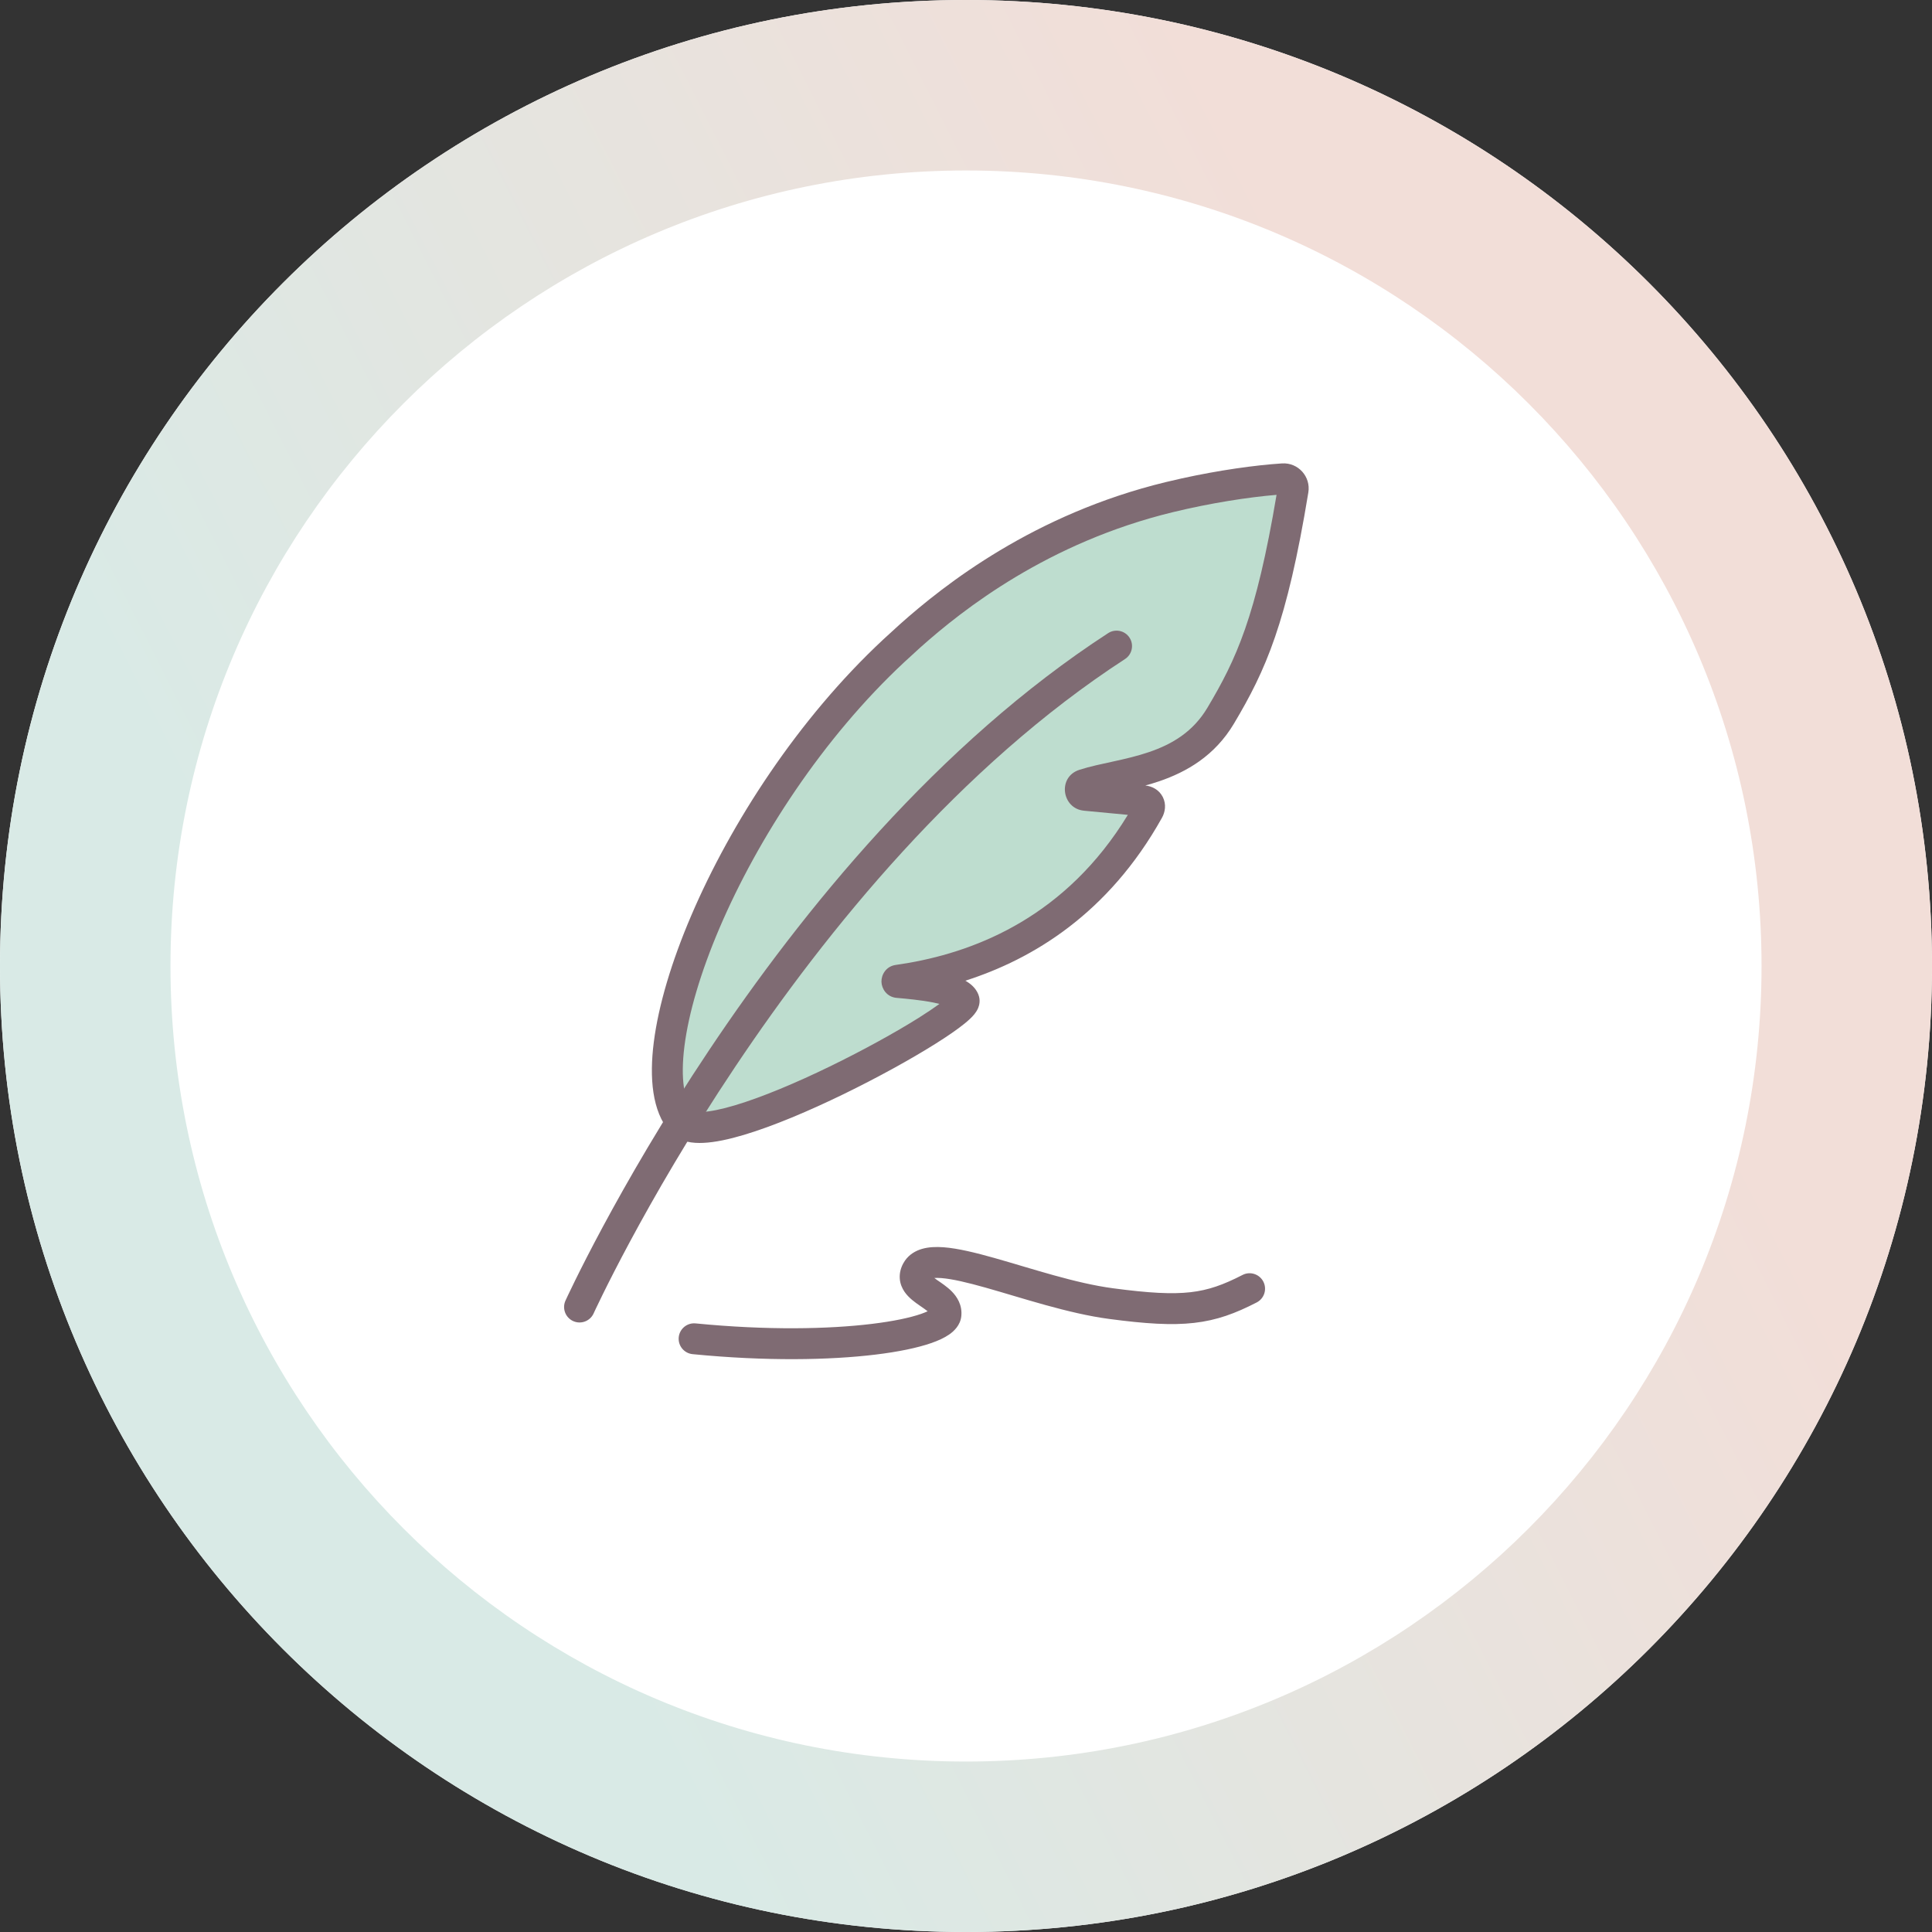 <svg width="100" height="100" viewBox="0 0 100 100" fill="none" xmlns="http://www.w3.org/2000/svg">
<rect x="0" y="0" width="100" height="100" fill="#333333" stroke="none"/>
<path d="M100 50C100 77.614 77.614 100 50 100C22.386 100 0 77.614 0 50C0 22.386 22.386 0 50 0C77.614 0 100 22.386 100 50Z" fill="white"/>
<path fill-rule="evenodd" clip-rule="evenodd" d="M50 91.177C72.741 91.177 91.177 72.741 91.177 50C91.177 27.259 72.741 8.824 50 8.824C27.259 8.824 8.824 27.259 8.824 50C8.824 72.741 27.259 91.177 50 91.177ZM50 100C77.614 100 100 77.614 100 50C100 22.386 77.614 0 50 0C22.386 0 0 22.386 0 50C0 77.614 22.386 100 50 100Z" fill="url(#paint0_linear_348_21836)"/>
<path d="M35.272 58.061C32.565 54.888 37.629 41.73 46.267 33.68C48.126 31.947 52.936 27.572 60.524 25.731C62.69 25.206 64.862 24.884 66.41 24.784C66.728 24.764 66.981 25.047 66.929 25.36C65.832 32.047 64.762 34.389 63.182 37.043C61.441 39.967 58.106 39.966 56.117 40.606C55.82 40.701 55.87 41.138 56.182 41.166C57.152 41.256 58.386 41.373 59.192 41.451C59.468 41.478 59.578 41.696 59.443 41.939C55.879 48.322 50.356 50.188 46.474 50.737C46.405 50.746 46.409 50.846 46.477 50.852C47.469 50.941 49.642 51.131 49.898 51.772C50.227 52.59 36.857 59.916 35.274 58.06L35.272 58.061Z" fill="#BEDDCF"/>
<path d="M57.358 32.771C57.729 32.531 58.224 32.636 58.465 33.007C58.705 33.377 58.599 33.873 58.229 34.113C49.683 39.663 42.807 48.113 38.053 55.218C35.68 58.764 33.846 61.961 32.605 64.27C31.985 65.424 31.514 66.355 31.198 66.997C31.04 67.317 30.921 67.565 30.842 67.732C30.803 67.816 30.773 67.88 30.753 67.922C30.744 67.943 30.737 67.959 30.732 67.969C30.73 67.974 30.728 67.977 30.727 67.979C30.727 67.98 30.726 67.981 30.726 67.982C30.543 68.384 30.068 68.562 29.666 68.379C29.264 68.196 29.086 67.722 29.269 67.32L29.269 67.319L29.27 67.318C29.271 67.317 29.271 67.316 29.272 67.314C29.273 67.311 29.275 67.306 29.278 67.3C29.283 67.288 29.292 67.271 29.302 67.249C29.324 67.203 29.354 67.136 29.395 67.049C29.478 66.874 29.601 66.619 29.762 66.29C30.085 65.633 30.565 64.685 31.195 63.512C32.455 61.168 34.315 57.925 36.722 54.328C41.527 47.146 48.549 38.492 57.358 32.771Z" fill="#7F6B73"/>
<path d="M48.838 64.558C49.588 64.614 50.509 64.843 51.461 65.111C53.434 65.668 55.656 66.423 57.619 66.682C59.476 66.929 60.664 66.993 61.624 66.884C62.558 66.777 63.319 66.502 64.314 65.991C64.706 65.789 65.189 65.945 65.391 66.338C65.592 66.731 65.438 67.213 65.045 67.415C63.946 67.98 62.994 68.338 61.804 68.473C60.64 68.606 59.291 68.518 57.408 68.268C55.294 67.989 52.87 67.171 51.026 66.651C50.07 66.382 49.29 66.196 48.719 66.153C48.572 66.142 48.454 66.142 48.362 66.148C48.402 66.177 48.447 66.214 48.501 66.252C48.694 66.385 49.018 66.595 49.264 66.844C49.529 67.114 49.817 67.541 49.757 68.124C49.708 68.601 49.37 68.905 49.138 69.068C48.879 69.25 48.55 69.397 48.196 69.519C47.48 69.767 46.495 69.971 45.312 70.114C42.937 70.402 39.646 70.463 35.849 70.091C35.409 70.047 35.088 69.656 35.131 69.217C35.174 68.777 35.565 68.456 36.005 68.499C39.704 68.862 42.878 68.797 45.12 68.525C46.246 68.389 47.107 68.204 47.673 68.008C47.813 67.959 47.926 67.912 48.015 67.871C47.913 67.789 47.779 67.697 47.591 67.567C47.383 67.423 47.04 67.187 46.819 66.865C46.696 66.685 46.591 66.454 46.572 66.176C46.553 65.895 46.624 65.633 46.748 65.401L46.838 65.254C47.062 64.93 47.386 64.742 47.714 64.645C48.07 64.54 48.463 64.53 48.838 64.558Z" fill="#7F6B73"/>
<path d="M66.36 23.986C67.197 23.934 67.854 24.675 67.719 25.491C66.609 32.254 65.512 34.696 63.87 37.452C62.87 39.132 61.41 39.956 60.002 40.438C59.761 40.521 59.52 40.591 59.282 40.657C59.611 40.692 59.985 40.862 60.184 41.249C60.383 41.638 60.302 42.043 60.144 42.328L60.142 42.33C57.369 47.296 53.45 49.647 49.966 50.761C50.218 50.902 50.501 51.124 50.641 51.475L50.64 51.475C50.761 51.776 50.683 52.043 50.629 52.174C50.571 52.314 50.489 52.426 50.425 52.505C50.294 52.665 50.118 52.824 49.935 52.973C49.56 53.279 49.027 53.645 48.4 54.038C47.14 54.829 45.424 55.776 43.653 56.638C41.887 57.497 40.033 58.285 38.502 58.742C37.742 58.969 37.019 59.127 36.408 59.155C35.882 59.18 35.193 59.121 34.733 58.652C34.709 58.63 34.685 58.606 34.663 58.581C33.752 57.513 33.606 55.789 33.84 53.945C34.081 52.043 34.757 49.775 35.78 47.386C37.825 42.605 41.31 37.207 45.721 33.096L46.571 32.319C48.886 30.255 53.517 26.609 60.337 24.954L61.163 24.763C63.086 24.34 64.959 24.077 66.358 23.986L66.36 23.986ZM35.863 57.52C35.869 57.527 35.876 57.533 35.883 57.54C35.873 57.529 35.866 57.521 35.862 57.518L35.863 57.52ZM66.074 25.613C64.61 25.735 62.662 26.036 60.714 26.508C54.254 28.076 49.858 31.531 47.633 33.515L46.813 34.266C42.586 38.205 39.22 43.41 37.25 48.015C36.265 50.317 35.644 52.437 35.427 54.147C35.207 55.884 35.431 56.986 35.859 57.516C35.866 57.516 35.976 57.573 36.333 57.557C36.755 57.537 37.335 57.421 38.045 57.209C39.456 56.788 41.221 56.042 42.954 55.199C44.681 54.359 46.346 53.439 47.55 52.684C47.981 52.412 48.344 52.167 48.625 51.962C48.528 51.937 48.422 51.912 48.308 51.89C47.658 51.761 46.909 51.694 46.406 51.649L46.4 51.649C45.895 51.6 45.635 51.175 45.624 50.819C45.614 50.454 45.86 50.015 46.363 49.945L47.079 49.831C50.607 49.203 55.195 47.401 58.377 42.177C57.659 42.109 56.814 42.028 56.108 41.962L56.107 41.961C54.958 41.855 54.719 40.212 55.874 39.844C56.417 39.669 57.046 39.54 57.645 39.409C58.262 39.274 58.88 39.13 59.483 38.924C60.675 38.516 61.754 37.878 62.495 36.633C63.985 34.132 65.013 31.927 66.074 25.613Z" fill="#7F6B73"/>
<defs>
<linearGradient id="paint0_linear_348_21836" x1="100" y1="-5.89353e-06" x2="-19.907" y2="60.634" gradientUnits="userSpaceOnUse">
<stop offset="0.26" stop-color="#F2DED8"/>
<stop offset="0.745" stop-color="#D9EAE6"/>
</linearGradient>
</defs>
</svg>
